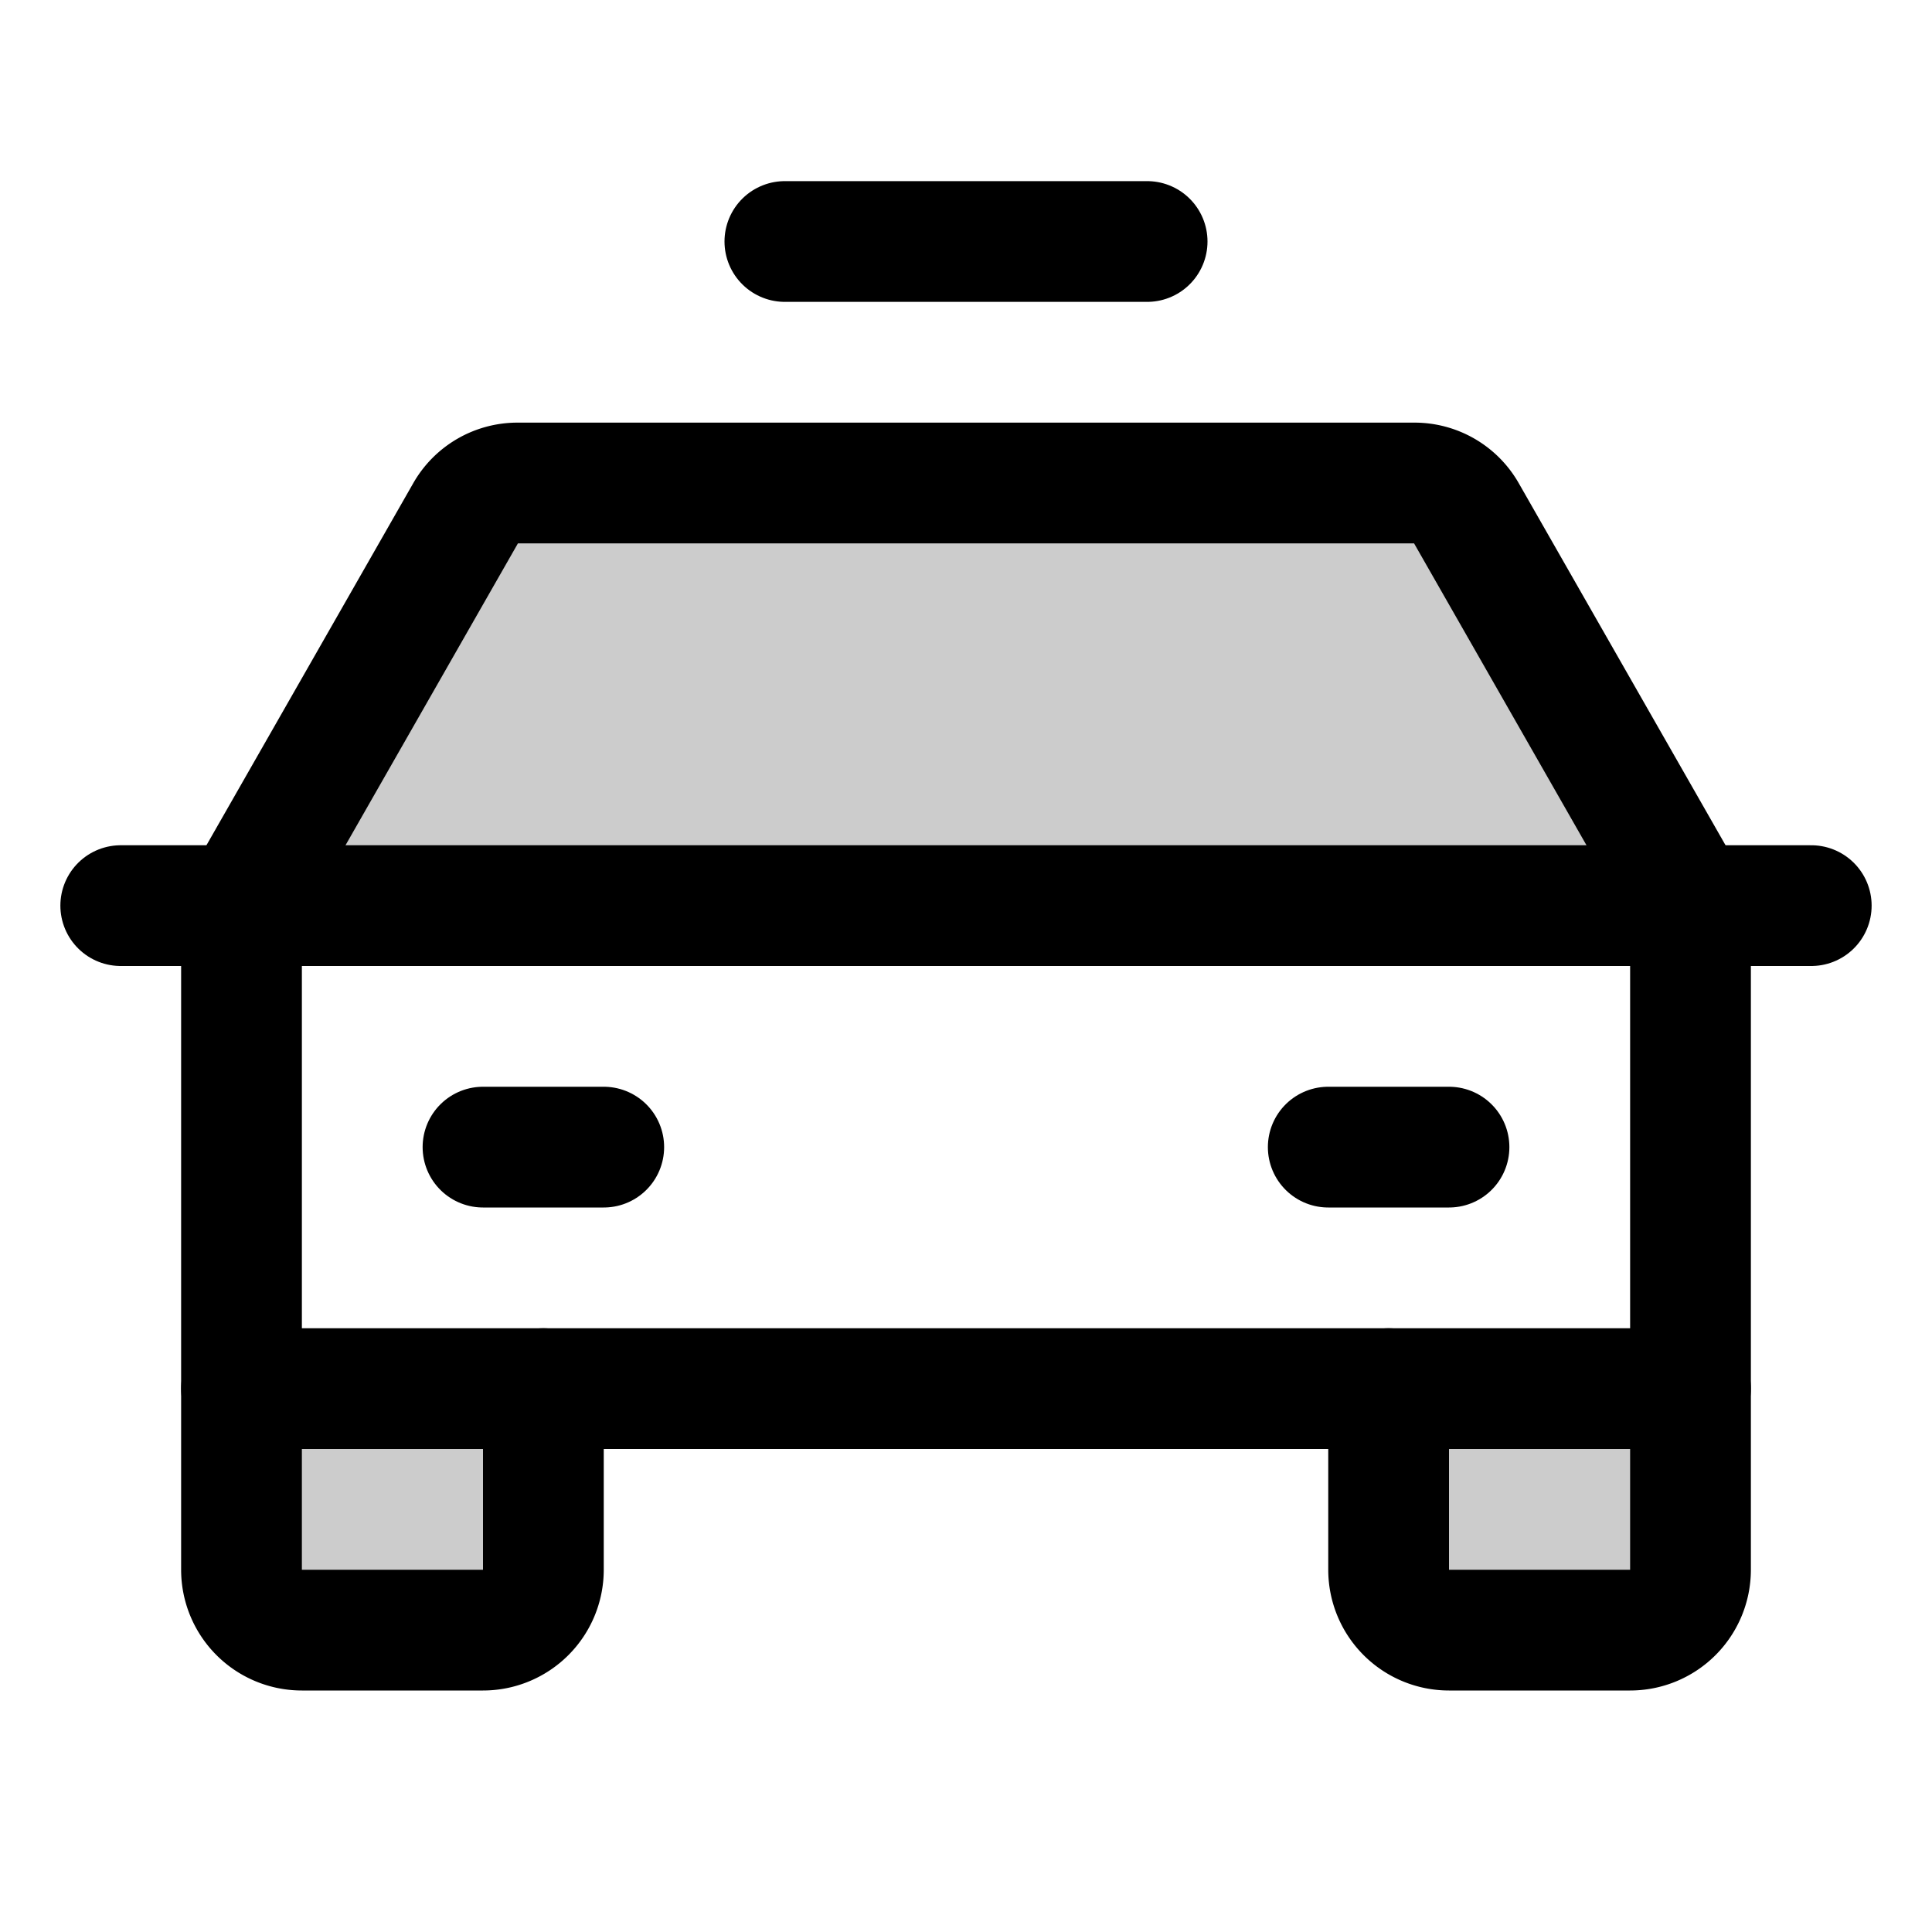 <?xml version="1.0" ?><svg viewBox="0 0 256 256" xmlns="http://www.w3.org/2000/svg"><rect fill="none" height="256" width="256"/><path d="M224,184v24a8,8,0,0,1-8,8H192a8,8,0,0,1-8-8V184Z" opacity="0.2"/><path d="M72,184v24a8,8,0,0,1-8,8H40a8,8,0,0,1-8-8V184Z" opacity="0.2"/><path d="M224,120,194.3,68a7.9,7.9,0,0,0-6.9-4H68.6a7.9,7.9,0,0,0-6.9,4L32,120Z" opacity="0.2"/><line fill="none" stroke="#000" stroke-linecap="round" stroke-linejoin="round" stroke-width="16" x1="16" x2="240" y1="120" y2="120"/><path d="M224,184v24a8,8,0,0,1-8,8H192a8,8,0,0,1-8-8V184" fill="none" stroke="#000" stroke-linecap="round" stroke-linejoin="round" stroke-width="16"/><path d="M72,184v24a8,8,0,0,1-8,8H40a8,8,0,0,1-8-8V184" fill="none" stroke="#000" stroke-linecap="round" stroke-linejoin="round" stroke-width="16"/><line fill="none" stroke="#000" stroke-linecap="round" stroke-linejoin="round" stroke-width="16" x1="64" x2="80" y1="152" y2="152"/><line fill="none" stroke="#000" stroke-linecap="round" stroke-linejoin="round" stroke-width="16" x1="176" x2="192" y1="152" y2="152"/><path d="M224,120,194.3,68a7.9,7.9,0,0,0-6.9-4H68.6a7.9,7.9,0,0,0-6.9,4L32,120v64H224Z" fill="none" stroke="#000" stroke-linecap="round" stroke-linejoin="round" stroke-width="16"/><line fill="none" stroke="#000" stroke-linecap="round" stroke-linejoin="round" stroke-width="16" x1="104" x2="152" y1="32" y2="32"/></svg>